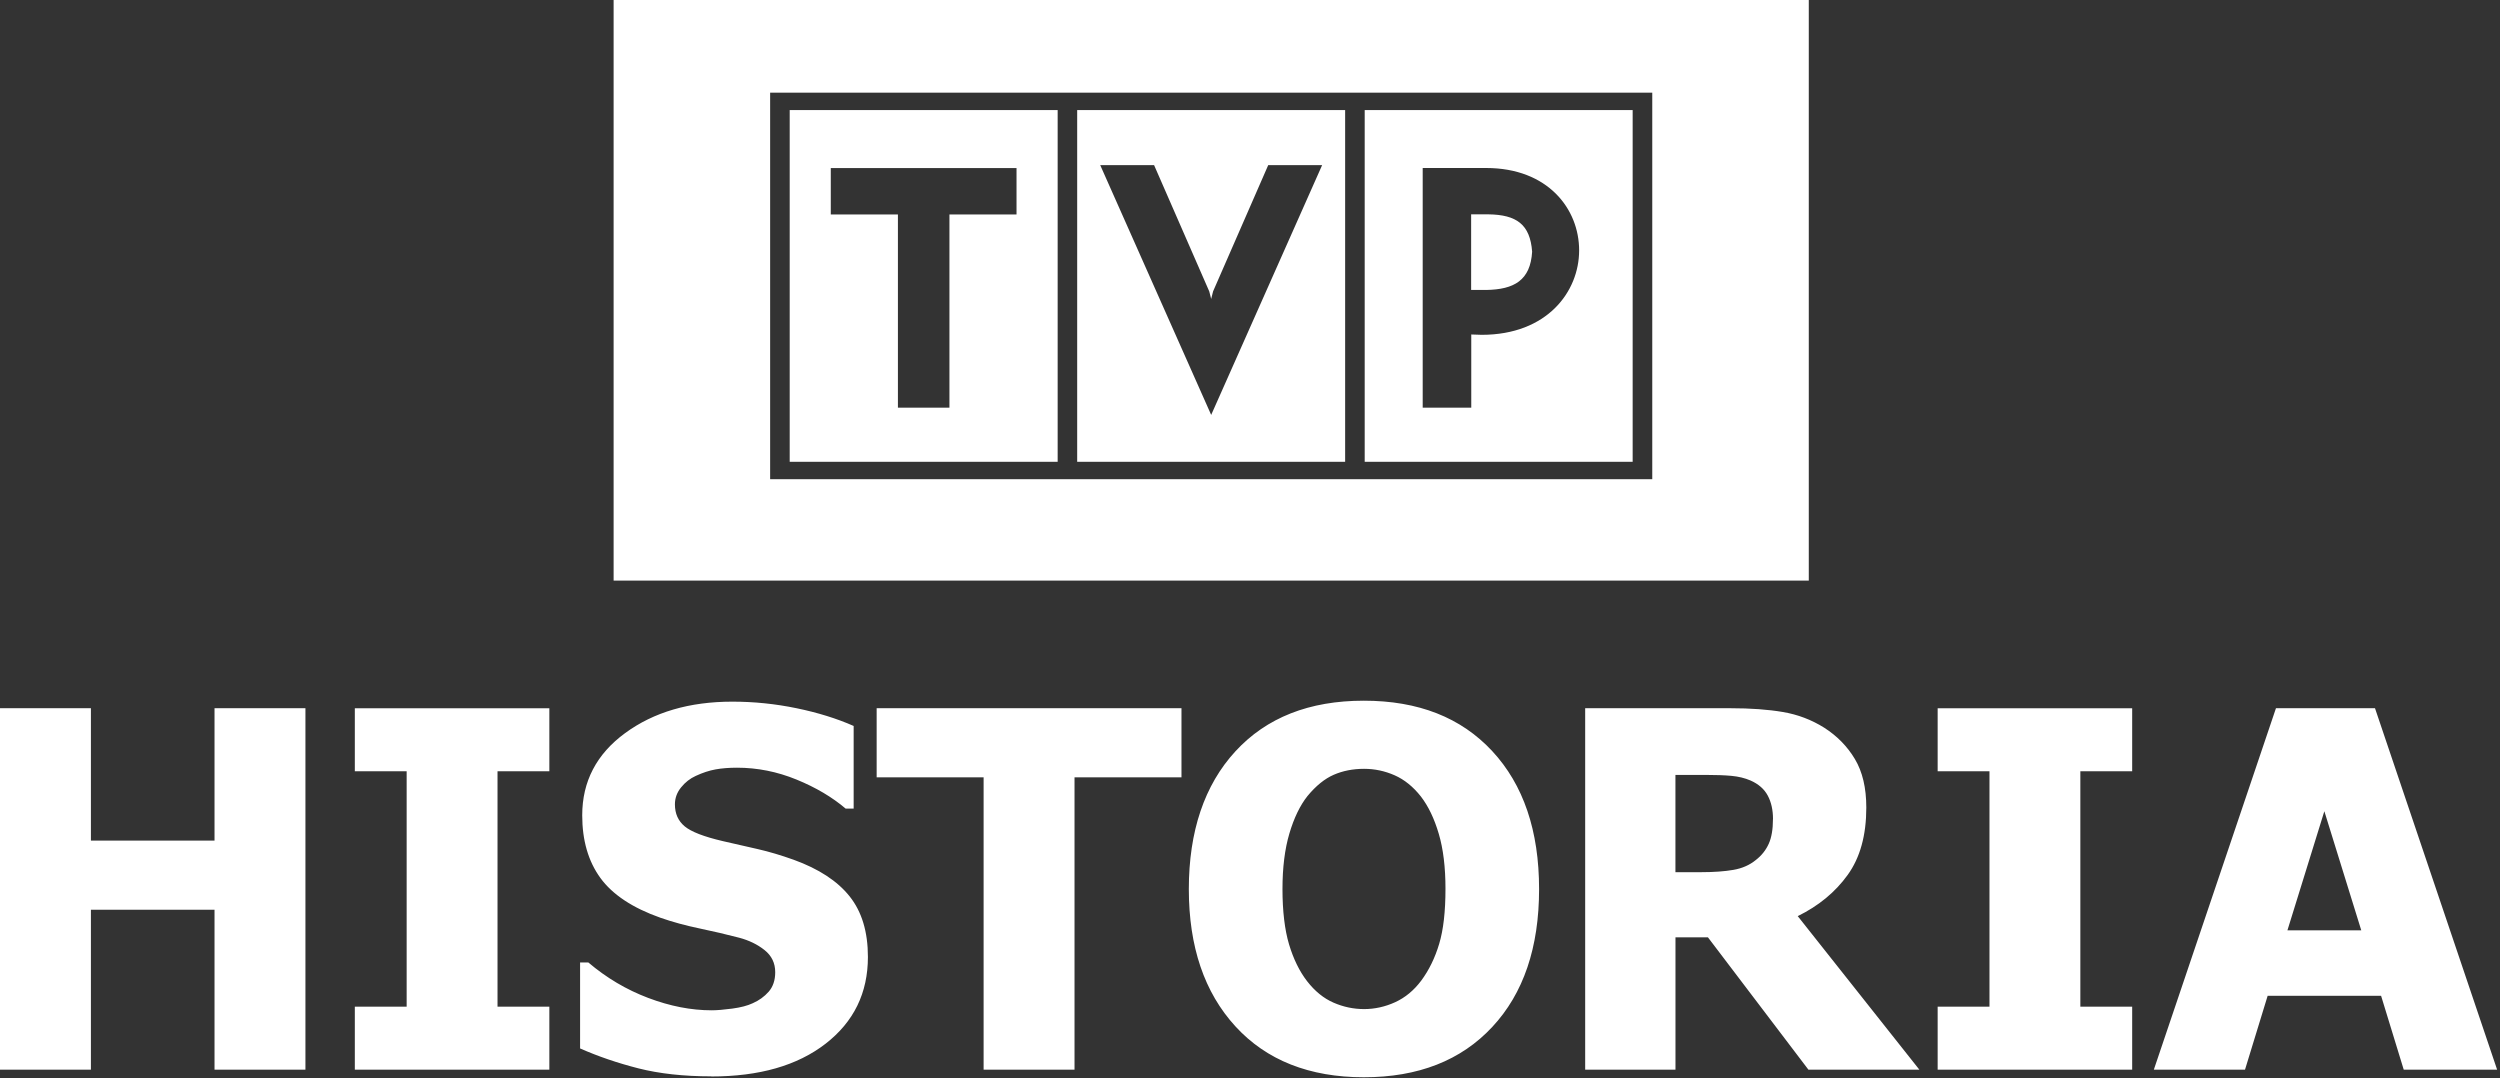 <svg width="575" height="248" viewBox="0 0 575 248" fill="none" xmlns="http://www.w3.org/2000/svg">
<rect x="0" y="0" width="575" height="248" fill="#333333" stroke="none"/>
<g clip-path="url(#clip0_543_27346)">
<path d="M70.25 246.03H49.34V209.24H20.91V246.03H0V162.89H20.91V193.34H49.34V162.89H70.25V246.03V246.03ZM126.35 246.03H81.61V231.54H93.53V177.39H81.61V162.9H126.35V177.39H114.43V231.54H126.35V246.03ZM163.59 247.56C157.23 247.56 151.64 246.94 146.83 245.72C142.01 244.49 137.54 242.96 133.42 241.14V221.36H135.31C139.47 224.9 144.06 227.62 149.08 229.52C154.1 231.42 158.96 232.37 163.69 232.37C164.88 232.37 166.45 232.24 168.4 231.98C170.35 231.72 171.92 231.31 173.11 230.75C174.56 230.12 175.79 229.23 176.79 228.1C177.79 226.96 178.3 225.46 178.3 223.6C178.3 221.51 177.48 219.82 175.85 218.52C174.22 217.22 172.26 216.27 169.99 215.67C167.16 214.93 164.14 214.22 160.93 213.55C157.71 212.88 154.71 212.06 151.92 211.09C145.49 208.82 140.88 205.76 138.09 201.93C135.3 198.09 133.91 193.29 133.91 187.52C133.91 179.74 137.2 173.43 143.78 168.61C150.36 163.79 158.58 161.38 168.44 161.38C173.39 161.38 178.31 161.88 183.2 162.89C188.09 163.9 192.47 165.26 196.34 166.97V185.98H194.5C191.41 183.35 187.65 181.12 183.2 179.3C178.75 177.48 174.19 176.57 169.5 176.57C167.68 176.57 166.04 176.7 164.59 176.96C163.14 177.22 161.61 177.72 160.02 178.46C158.72 179.05 157.59 179.93 156.65 181.1C155.7 182.27 155.23 183.57 155.23 185.01C155.23 187.13 155.98 188.82 157.49 190.07C159 191.32 161.91 192.44 166.22 193.45C169.01 194.08 171.69 194.7 174.28 195.29C176.87 195.88 179.62 196.7 182.56 197.75C188.32 199.84 192.61 202.64 195.41 206.16C198.22 209.68 199.62 214.32 199.62 220.1C199.62 228.37 196.38 235.02 189.89 240.05C183.4 245.08 174.64 247.59 163.59 247.59V247.56ZM226.23 246.03V178.78H201.63V162.89H271.74V178.78H247.14V246.03H226.23V246.03ZM353.99 204.49C353.99 217.93 350.4 228.51 343.21 236.21C336.03 243.92 326.18 247.77 313.68 247.77C301.18 247.77 291.29 243.87 284.15 236.07C277 228.27 273.43 217.74 273.43 204.49C273.43 191.24 277 180.56 284.15 172.8C291.29 165.04 301.14 161.16 313.68 161.16C326.22 161.16 336.03 165.02 343.21 172.75C350.39 180.48 353.99 191.06 353.99 204.5V204.49ZM332.46 204.43C332.46 199.48 331.95 195.26 330.92 191.78C329.9 188.3 328.53 185.44 326.81 183.2C325.02 180.93 323 179.3 320.75 178.31C318.5 177.32 316.16 176.83 313.74 176.83C311.17 176.83 308.84 177.29 306.76 178.2C304.67 179.11 302.66 180.74 300.72 183.09C299.01 185.25 297.62 188.12 296.56 191.7C295.5 195.28 294.97 199.54 294.97 204.49C294.97 209.44 295.47 213.83 296.48 217.2C297.49 220.57 298.87 223.39 300.62 225.66C302.41 227.97 304.44 229.62 306.71 230.61C308.98 231.6 311.33 232.09 313.75 232.09C316.17 232.09 318.59 231.56 320.9 230.5C323.21 229.44 325.2 227.79 326.88 225.55C328.67 223.13 330.05 220.31 331.01 217.09C331.98 213.87 332.46 209.65 332.46 204.43V204.43ZM441.45 246.03H415.94L392.82 215.58H385.36V246.03H364.59V162.89H398.01C402.62 162.89 406.64 163.18 410.06 163.76C413.48 164.34 416.64 165.54 419.55 167.36C422.52 169.26 424.89 171.67 426.63 174.59C428.38 177.52 429.25 181.23 429.25 185.74C429.25 192.11 427.82 197.28 424.96 201.24C422.1 205.21 418.27 208.36 413.48 210.71L441.45 246.02V246.03ZM407.79 188.38C407.79 186.3 407.39 184.5 406.59 183C405.79 181.49 404.47 180.33 402.61 179.51C401.31 178.95 399.86 178.6 398.27 178.45C396.67 178.3 394.69 178.23 392.31 178.23H385.35V200.6H391.31C394.2 200.6 396.67 200.42 398.68 200.07C400.71 199.72 402.42 198.96 403.83 197.81C405.17 196.77 406.16 195.52 406.81 194.07C407.46 192.62 407.78 190.72 407.78 188.38H407.79ZM490.4 246.03H445.66V231.54H457.58V177.39H445.66V162.9H490.4V177.39H478.48V231.54H490.4V246.03ZM495.38 246.03L523.47 162.89H546.25L574.34 246.03H552.86L547.65 229.03H521.56L516.35 246.03H495.39H495.38ZM543.09 213.97L534.6 186.58L526.11 213.97H543.09V213.97Z" fill="white"/>
<path fill-rule="evenodd" clip-rule="evenodd" d="M141.131 0H416.021V133.54H141.131V0ZM247.751 25.32V106.22H309.381V25.32H247.751ZM313.881 25.32V106.22H375.511V25.32H313.881ZM327.211 38.64H341.811C356.051 38.64 363.201 48.08 363.201 57.59C363.201 67.1 355.821 77.01 340.791 77.01L338.391 76.93V93.76H327.221V38.64H327.211ZM338.361 49.3V66.69H341.841C348.261 66.58 351.991 64.48 352.391 57.9C351.931 51.56 348.751 49.4 342.381 49.3H338.361V49.3ZM278.571 95.43L304.091 37.98H291.691L279.011 67.01L278.571 68.76L278.131 67.03L265.441 37.98H253.051L278.571 95.43ZM233.801 49.32H218.371V93.76H206.521V49.32H191.081V38.65H233.801V49.32V49.32ZM181.631 25.32V106.22H243.261V25.32H181.631V25.32ZM177.131 21.33V110.21H380.021V21.32H177.121L177.131 21.33Z" fill="white"/>
</g>
<defs>
<clipPath id="clip0_543_27346">
<rect width="574.33" height="247.77" fill="white"/>
</clipPath>
</defs>
</svg>
